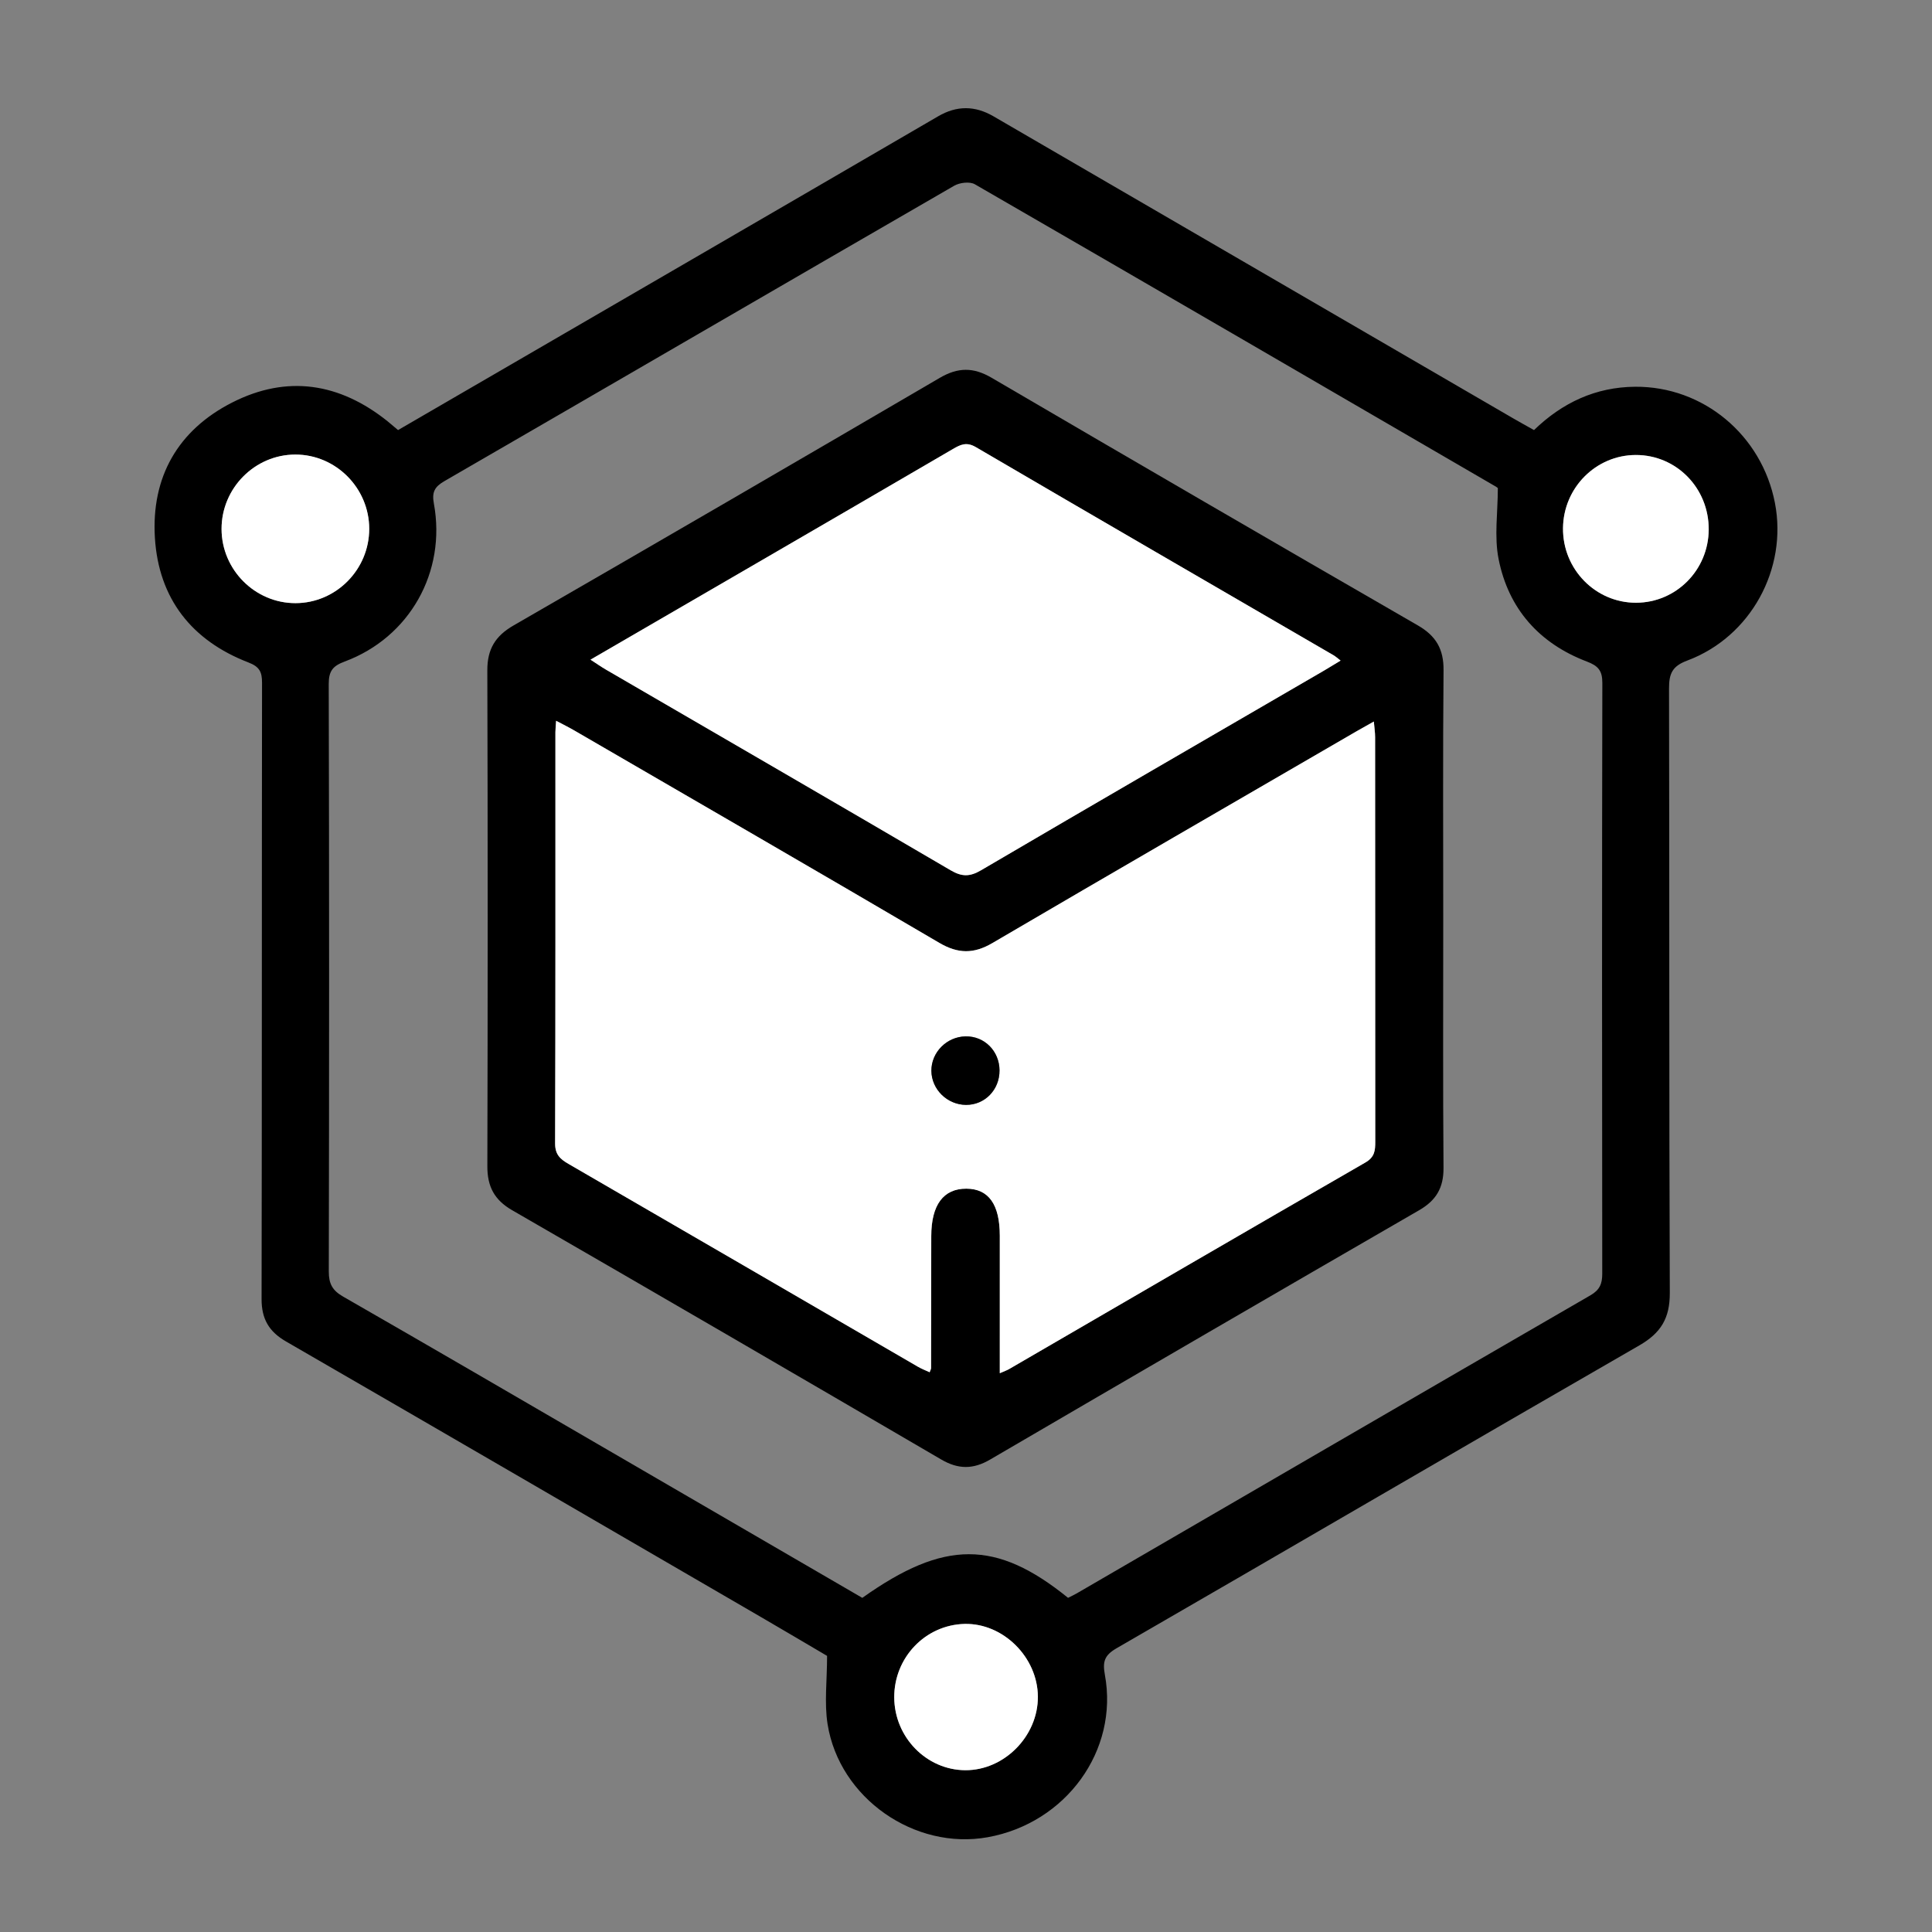 <svg width="125" height="125" viewBox="0 0 125 125" fill="none" xmlns="http://www.w3.org/2000/svg">
<rect x="0" y="0" width="125" height="125" fill="#808080" stroke="none"/>
<mask id="mask0_150_281" style="mask-type:alpha" maskUnits="userSpaceOnUse" x="0" y="0" width="125" height="125">
<rect width="125" height="125" fill="#9A9A9A"/>
</mask>
<g mask="url(#mask0_150_281)">
<path d="M25.754 27.826C31.958 24.225 38.139 20.636 44.321 17.046C49.783 13.873 55.244 10.702 60.702 7.522C61.903 6.823 63.078 6.827 64.28 7.527C75.481 14.042 86.686 20.55 97.889 27.059C98.323 27.312 98.767 27.554 99.25 27.826C101.089 26.048 103.245 25.041 105.795 25.023C110.199 24.99 113.985 28.145 114.837 32.536C115.665 36.807 113.273 41.204 109.163 42.739C108.189 43.102 107.984 43.588 107.986 44.547C108.017 57.579 107.984 70.614 108.036 83.647C108.043 85.283 107.466 86.239 106.066 87.046C94.775 93.548 83.527 100.127 72.241 106.642C71.461 107.093 71.328 107.502 71.485 108.357C72.389 113.259 68.971 117.955 63.907 118.868C59.177 119.721 54.309 116.344 53.545 111.555C53.326 110.18 53.512 108.742 53.512 107.135C52.19 106.359 50.7 105.472 49.202 104.604C38.971 98.66 28.743 92.71 18.499 86.789C17.4 86.153 16.922 85.333 16.924 84.051C16.95 70.761 16.935 57.474 16.954 44.184C16.954 43.471 16.795 43.137 16.067 42.858C12.41 41.448 10.265 38.733 10.022 34.797C9.78 30.865 11.51 27.831 15.017 26.045C18.571 24.236 21.966 24.77 25.072 27.253C25.293 27.433 25.512 27.622 25.754 27.826ZM69.102 103.379C69.276 103.291 69.471 103.203 69.656 103.096C80.737 96.662 91.815 90.219 102.907 83.803C103.501 83.457 103.665 83.062 103.665 82.411C103.649 69.668 103.645 56.926 103.671 44.184C103.673 43.381 103.394 43.078 102.673 42.803C99.599 41.635 97.598 39.397 96.958 36.167C96.669 34.709 96.91 33.145 96.91 31.582C96.91 31.582 96.857 31.527 96.796 31.492C85.561 24.961 74.329 18.422 63.076 11.924C62.746 11.733 62.091 11.81 61.733 12.019C50.733 18.374 39.753 24.768 28.756 31.127C28.109 31.501 27.936 31.848 28.072 32.583C28.885 37.011 26.503 41.237 22.302 42.801C21.544 43.082 21.267 43.403 21.269 44.254C21.302 56.924 21.299 69.594 21.273 82.261C21.271 83.057 21.505 83.49 22.193 83.886C27.829 87.119 33.442 90.393 39.061 93.658C44.645 96.901 50.226 100.147 55.791 103.381C61.084 99.617 64.455 99.617 69.102 103.379ZM23.888 34.212C23.886 31.576 21.726 29.407 19.106 29.41C16.487 29.412 14.331 31.587 14.335 34.223C14.339 36.859 16.498 39.027 19.117 39.023C21.739 39.021 23.893 36.851 23.888 34.212ZM110.553 34.263C110.568 31.582 108.467 29.434 105.836 29.438C103.256 29.443 101.152 31.556 101.128 34.172C101.102 36.829 103.234 39.003 105.856 38.997C108.447 38.99 110.538 36.884 110.553 34.263ZM57.857 109.822C57.868 112.394 59.937 114.516 62.449 114.532C64.973 114.547 67.164 112.329 67.151 109.776C67.138 107.223 64.903 105.006 62.404 105.068C59.867 105.129 57.844 107.245 57.857 109.822Z" fill="black"/>
<path d="M23.888 34.212C23.891 36.851 21.739 39.021 19.117 39.023C16.496 39.025 14.337 36.859 14.335 34.223C14.331 31.587 16.487 29.412 19.106 29.41C21.728 29.407 23.886 31.576 23.888 34.212Z" fill="white"/>
<path d="M110.553 34.263C110.537 36.884 108.447 38.99 105.854 38.997C103.232 39.003 101.1 36.829 101.126 34.172C101.152 31.558 103.254 29.445 105.834 29.438C108.466 29.434 110.568 31.582 110.553 34.263Z" fill="white"/>
<path d="M57.857 109.822C57.846 107.247 59.869 105.132 62.403 105.068C64.902 105.006 67.137 107.223 67.15 109.776C67.163 112.329 64.97 114.547 62.449 114.532C59.937 114.516 57.868 112.394 57.857 109.822Z" fill="white"/>
<path d="M93.377 59.462C93.377 64.827 93.353 70.194 93.395 75.559C93.404 76.843 92.927 77.659 91.826 78.297C82.557 83.653 73.301 89.036 64.055 94.436C62.961 95.076 61.997 95.07 60.903 94.432C51.657 89.032 42.403 83.649 33.13 78.297C31.98 77.633 31.528 76.762 31.532 75.456C31.559 64.761 31.561 54.063 31.53 43.368C31.526 42 32.048 41.147 33.221 40.47C42.434 35.157 51.627 29.814 60.807 24.445C61.978 23.761 62.976 23.752 64.147 24.436C73.327 29.805 82.52 35.149 91.73 40.461C92.908 41.141 93.41 41.992 93.397 43.366C93.349 48.729 93.377 54.096 93.377 59.462ZM64.687 88.847C65.012 88.704 65.145 88.658 65.268 88.59C72.958 84.124 80.641 79.649 88.344 75.21C88.947 74.862 88.982 74.431 88.98 73.866C88.973 65.143 88.975 56.418 88.971 47.693C88.971 47.392 88.923 47.089 88.888 46.682C88.423 46.946 88.078 47.135 87.737 47.333C79.889 51.889 72.036 56.429 64.208 61.016C63 61.724 61.986 61.713 60.776 61.003C52.92 56.39 45.031 51.831 37.154 47.258C36.802 47.053 36.435 46.873 35.983 46.633C35.959 47.014 35.937 47.192 35.937 47.37C35.934 56.24 35.946 65.11 35.917 73.981C35.915 74.704 36.254 74.996 36.791 75.306C44.328 79.671 51.856 84.051 59.391 88.425C59.629 88.563 59.891 88.662 60.149 88.783C60.197 88.645 60.241 88.579 60.241 88.513C60.247 85.665 60.252 82.818 60.254 79.972C60.256 77.954 61.038 76.898 62.528 76.905C63.966 76.912 64.687 77.923 64.689 79.942C64.689 82.857 64.687 85.769 64.687 88.847ZM38.207 42.68C38.608 42.939 38.897 43.144 39.203 43.322C46.641 47.647 54.087 51.957 61.51 56.308C62.231 56.73 62.744 56.735 63.47 56.308C70.86 51.974 78.275 47.68 85.683 43.375C86.017 43.181 86.345 42.977 86.736 42.739C86.516 42.57 86.408 42.471 86.288 42.401C78.566 37.913 70.838 33.438 63.131 28.926C62.528 28.574 62.142 28.768 61.654 29.051C57.453 31.505 53.248 33.946 49.04 36.391C45.466 38.467 41.894 40.54 38.207 42.68Z" fill="black"/>
<path d="M64.686 88.847C64.686 85.769 64.689 82.855 64.686 79.944C64.684 77.925 63.963 76.914 62.526 76.907C61.036 76.901 60.254 77.958 60.252 79.975C60.247 82.822 60.245 85.67 60.239 88.515C60.239 88.581 60.195 88.647 60.147 88.785C59.889 88.664 59.627 88.566 59.389 88.427C51.856 84.053 44.328 79.673 36.789 75.309C36.251 74.999 35.913 74.706 35.915 73.983C35.943 65.112 35.934 56.242 35.934 47.372C35.934 47.194 35.956 47.014 35.98 46.636C36.433 46.875 36.8 47.056 37.151 47.26C45.029 51.834 52.918 56.392 60.774 61.005C61.986 61.715 62.998 61.726 64.206 61.018C72.033 56.431 79.887 51.891 87.734 47.335C88.075 47.137 88.42 46.946 88.886 46.684C88.921 47.091 88.969 47.392 88.969 47.695C88.973 56.42 88.971 65.143 88.978 73.868C88.978 74.433 88.945 74.864 88.342 75.212C80.641 79.649 72.957 84.126 65.268 88.59C65.147 88.66 65.012 88.704 64.686 88.847ZM64.669 69.253C64.662 68.002 63.69 67.028 62.469 67.052C61.25 67.076 60.249 68.085 60.26 69.281C60.269 70.48 61.283 71.478 62.5 71.485C63.719 71.494 64.678 70.508 64.669 69.253Z" fill="white"/>
<path d="M38.206 42.68C41.894 40.54 45.468 38.467 49.04 36.391C53.245 33.948 57.453 31.505 61.654 29.051C62.141 28.768 62.528 28.574 63.131 28.926C70.838 33.436 78.567 37.913 86.288 42.401C86.41 42.471 86.515 42.57 86.736 42.739C86.345 42.977 86.017 43.179 85.683 43.375C78.275 47.68 70.86 51.972 63.469 56.308C62.744 56.733 62.23 56.73 61.51 56.308C54.086 51.959 46.641 47.647 39.202 43.322C38.896 43.144 38.606 42.939 38.206 42.68Z" fill="white"/>
<path d="M64.669 69.253C64.675 70.508 63.719 71.493 62.5 71.487C61.283 71.478 60.271 70.482 60.26 69.284C60.252 68.088 61.25 67.076 62.469 67.054C63.69 67.028 64.662 68.002 64.669 69.253Z" fill="black"/>
</g>
</svg>

